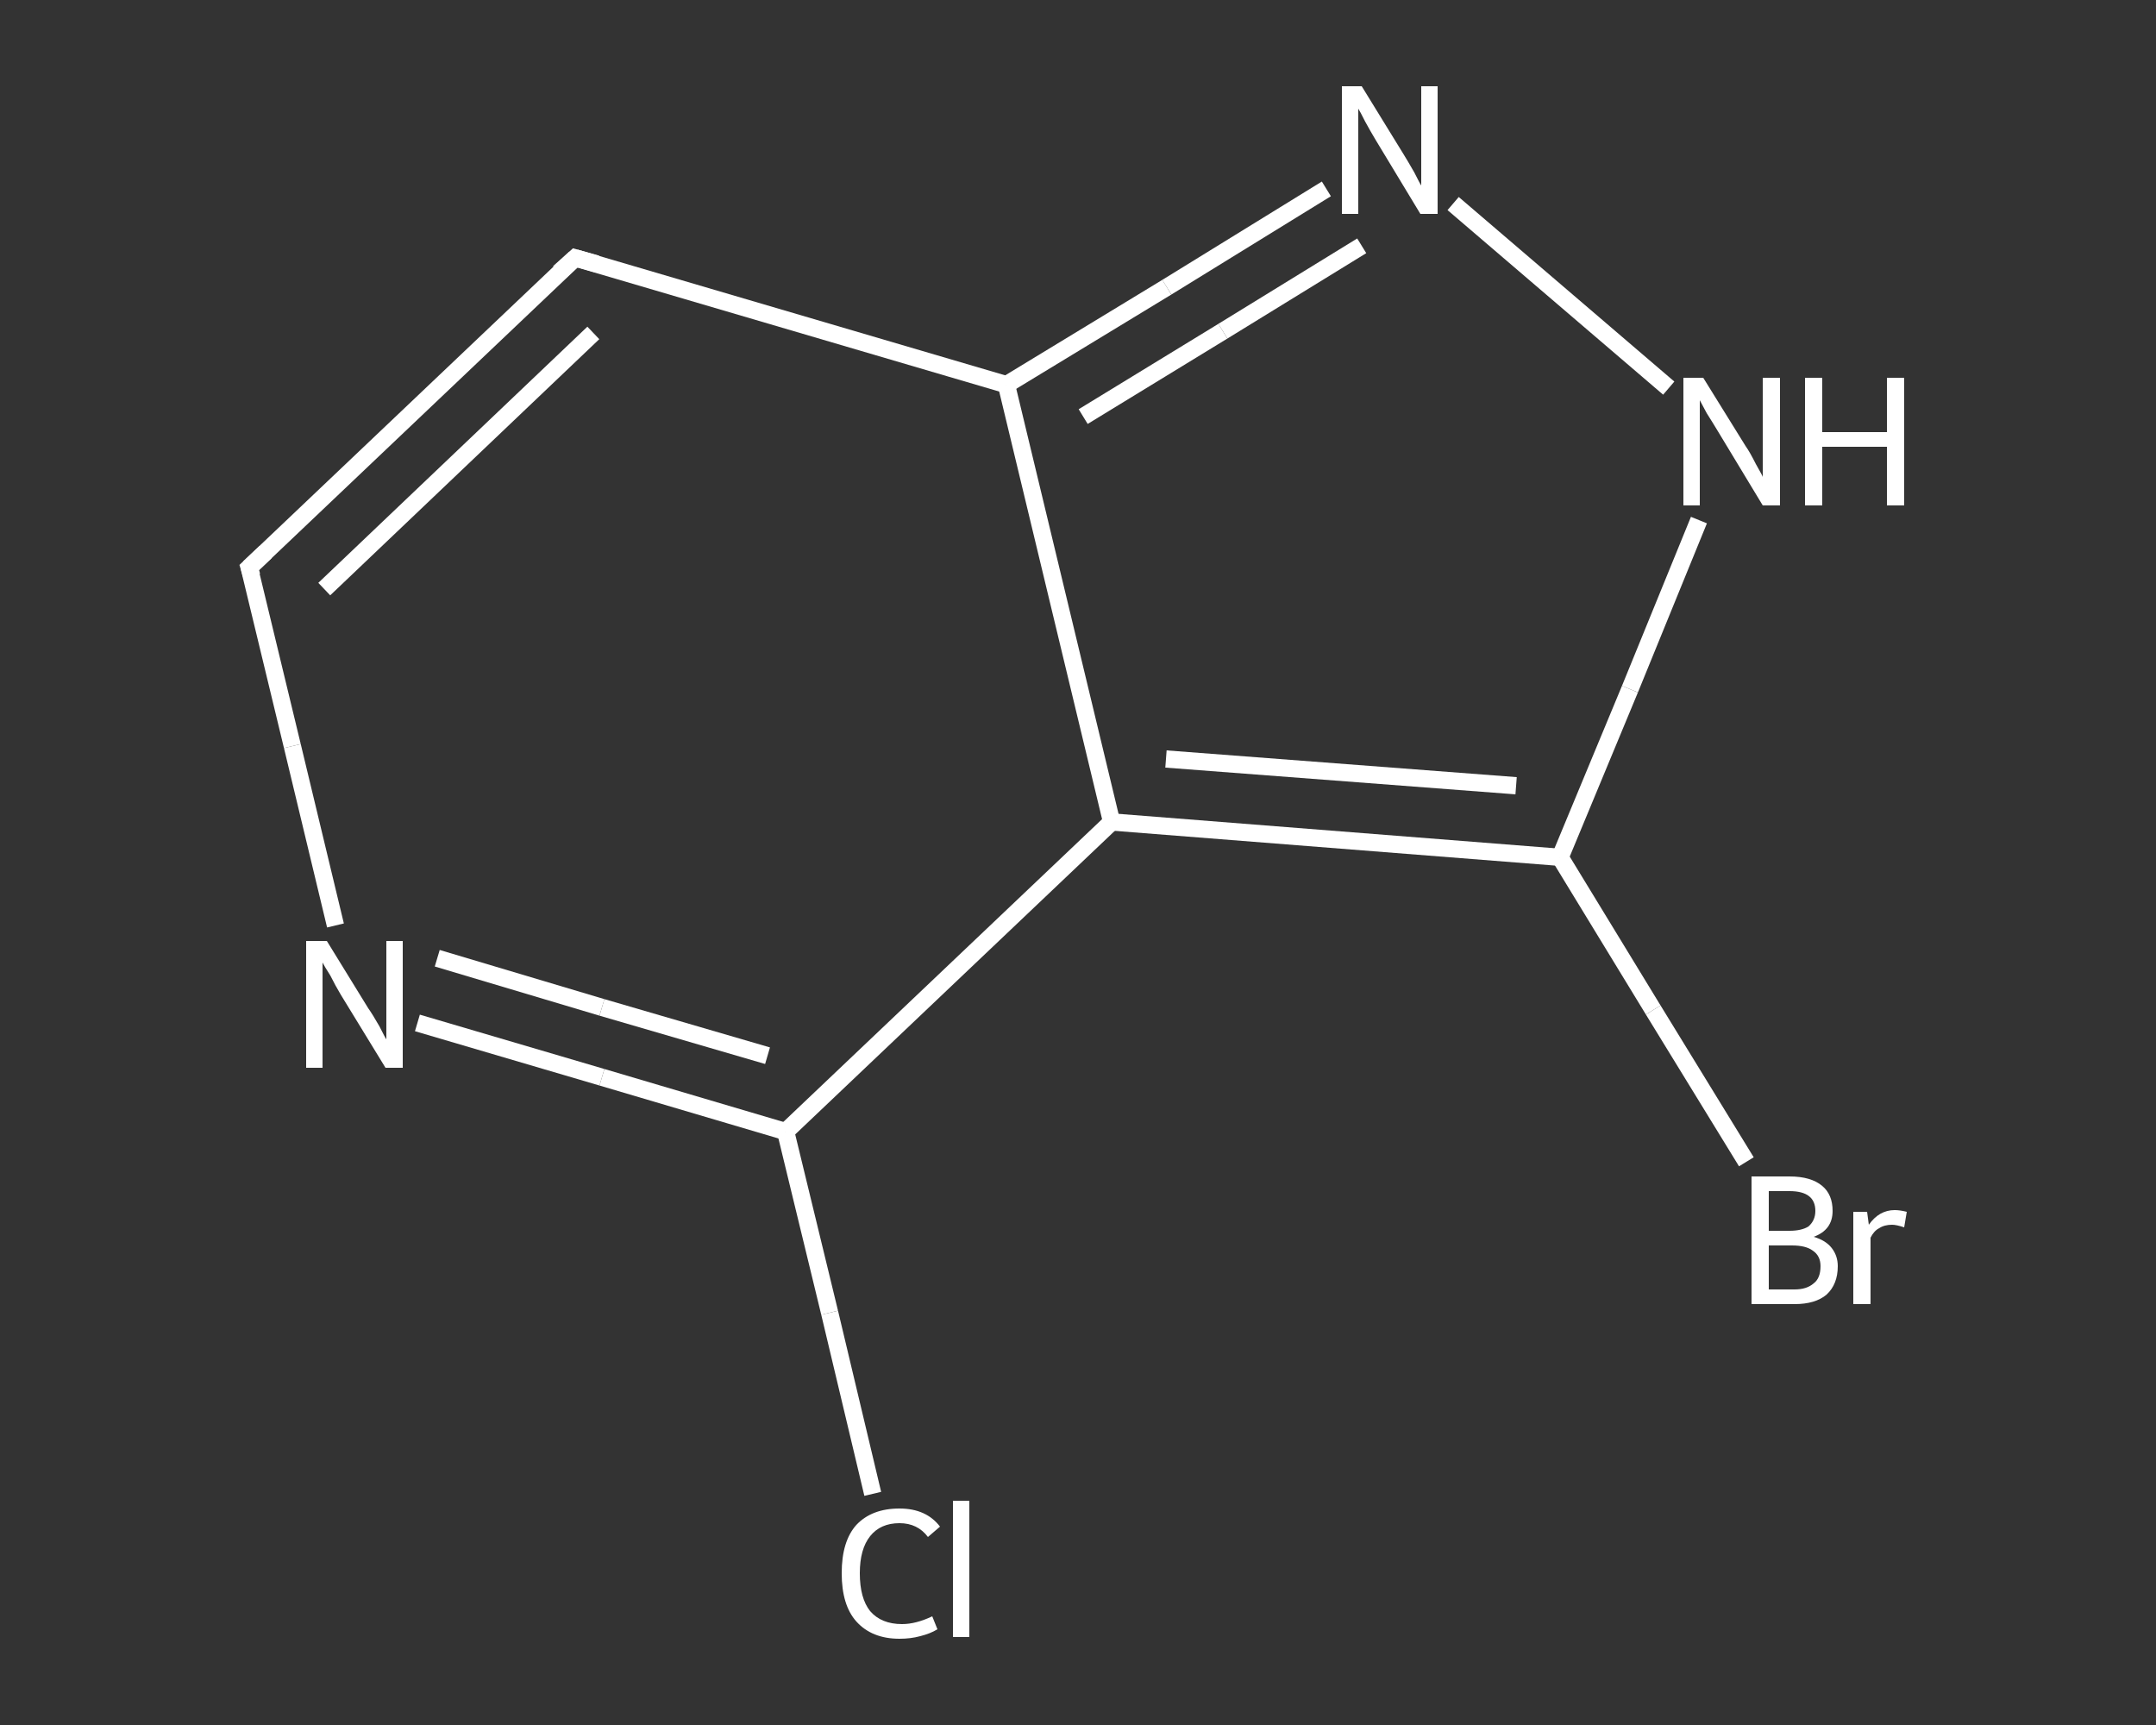 <?xml version='1.0' encoding='iso-8859-1'?>
<svg version='1.1' baseProfile='full'
              xmlns='http://www.w3.org/2000/svg'
                      xmlns:rdkit='http://www.rdkit.org/xml'
                      xmlns:xlink='http://www.w3.org/1999/xlink'
                  xml:space='preserve'
width='250px' height='200px' viewBox='0 0 250 200'>
<rect x="0" y="0" width="250" height="200" fill="#333333" stroke="none"/>
<!-- END OF HEADER -->
<rect style='opacity:1.0;fill:transparent;stroke:none' width='250.0' height='200.0' x='0.0' y='0.0'> </rect>
<path class='bond-0 atom-0 atom-1' d='M 101.2,173.2 L 96.2,152.2' style='fill:none;fill-rule:evenodd;stroke:#FFFFFF;stroke-width:2.0px;stroke-linecap:butt;stroke-linejoin:miter;stroke-opacity:1' />
<path class='bond-0 atom-0 atom-1' d='M 96.2,152.2 L 91.1,131.2' style='fill:none;fill-rule:evenodd;stroke:#FFFFFF;stroke-width:2.0px;stroke-linecap:butt;stroke-linejoin:miter;stroke-opacity:1' />
<path class='bond-1 atom-1 atom-2' d='M 91.1,131.2 L 69.8,124.9' style='fill:none;fill-rule:evenodd;stroke:#FFFFFF;stroke-width:2.0px;stroke-linecap:butt;stroke-linejoin:miter;stroke-opacity:1' />
<path class='bond-1 atom-1 atom-2' d='M 69.8,124.9 L 48.4,118.6' style='fill:none;fill-rule:evenodd;stroke:#FFFFFF;stroke-width:2.0px;stroke-linecap:butt;stroke-linejoin:miter;stroke-opacity:1' />
<path class='bond-1 atom-1 atom-2' d='M 89.0,122.4 L 69.8,116.8' style='fill:none;fill-rule:evenodd;stroke:#FFFFFF;stroke-width:2.0px;stroke-linecap:butt;stroke-linejoin:miter;stroke-opacity:1' />
<path class='bond-1 atom-1 atom-2' d='M 69.8,116.8 L 50.7,111.1' style='fill:none;fill-rule:evenodd;stroke:#FFFFFF;stroke-width:2.0px;stroke-linecap:butt;stroke-linejoin:miter;stroke-opacity:1' />
<path class='bond-2 atom-2 atom-3' d='M 38.9,107.3 L 33.9,86.5' style='fill:none;fill-rule:evenodd;stroke:#FFFFFF;stroke-width:2.0px;stroke-linecap:butt;stroke-linejoin:miter;stroke-opacity:1' />
<path class='bond-2 atom-2 atom-3' d='M 33.9,86.5 L 28.9,65.8' style='fill:none;fill-rule:evenodd;stroke:#FFFFFF;stroke-width:2.0px;stroke-linecap:butt;stroke-linejoin:miter;stroke-opacity:1' />
<path class='bond-3 atom-3 atom-4' d='M 28.9,65.8 L 66.7,29.9' style='fill:none;fill-rule:evenodd;stroke:#FFFFFF;stroke-width:2.0px;stroke-linecap:butt;stroke-linejoin:miter;stroke-opacity:1' />
<path class='bond-3 atom-3 atom-4' d='M 37.6,68.3 L 68.8,38.6' style='fill:none;fill-rule:evenodd;stroke:#FFFFFF;stroke-width:2.0px;stroke-linecap:butt;stroke-linejoin:miter;stroke-opacity:1' />
<path class='bond-4 atom-4 atom-5' d='M 66.7,29.9 L 116.7,44.6' style='fill:none;fill-rule:evenodd;stroke:#FFFFFF;stroke-width:2.0px;stroke-linecap:butt;stroke-linejoin:miter;stroke-opacity:1' />
<path class='bond-5 atom-5 atom-6' d='M 116.7,44.6 L 135.3,33.3' style='fill:none;fill-rule:evenodd;stroke:#FFFFFF;stroke-width:2.0px;stroke-linecap:butt;stroke-linejoin:miter;stroke-opacity:1' />
<path class='bond-5 atom-5 atom-6' d='M 135.3,33.3 L 153.8,21.9' style='fill:none;fill-rule:evenodd;stroke:#FFFFFF;stroke-width:2.0px;stroke-linecap:butt;stroke-linejoin:miter;stroke-opacity:1' />
<path class='bond-5 atom-5 atom-6' d='M 125.6,48.3 L 141.8,38.4' style='fill:none;fill-rule:evenodd;stroke:#FFFFFF;stroke-width:2.0px;stroke-linecap:butt;stroke-linejoin:miter;stroke-opacity:1' />
<path class='bond-5 atom-5 atom-6' d='M 141.8,38.4 L 157.9,28.5' style='fill:none;fill-rule:evenodd;stroke:#FFFFFF;stroke-width:2.0px;stroke-linecap:butt;stroke-linejoin:miter;stroke-opacity:1' />
<path class='bond-6 atom-6 atom-7' d='M 168.5,23.6 L 193.5,45.0' style='fill:none;fill-rule:evenodd;stroke:#FFFFFF;stroke-width:2.0px;stroke-linecap:butt;stroke-linejoin:miter;stroke-opacity:1' />
<path class='bond-7 atom-7 atom-8' d='M 197.0,60.3 L 189.0,79.9' style='fill:none;fill-rule:evenodd;stroke:#FFFFFF;stroke-width:2.0px;stroke-linecap:butt;stroke-linejoin:miter;stroke-opacity:1' />
<path class='bond-7 atom-7 atom-8' d='M 189.0,79.9 L 180.9,99.4' style='fill:none;fill-rule:evenodd;stroke:#FFFFFF;stroke-width:2.0px;stroke-linecap:butt;stroke-linejoin:miter;stroke-opacity:1' />
<path class='bond-8 atom-8 atom-9' d='M 180.9,99.4 L 191.7,117.1' style='fill:none;fill-rule:evenodd;stroke:#FFFFFF;stroke-width:2.0px;stroke-linecap:butt;stroke-linejoin:miter;stroke-opacity:1' />
<path class='bond-8 atom-8 atom-9' d='M 191.7,117.1 L 202.5,134.7' style='fill:none;fill-rule:evenodd;stroke:#FFFFFF;stroke-width:2.0px;stroke-linecap:butt;stroke-linejoin:miter;stroke-opacity:1' />
<path class='bond-9 atom-8 atom-10' d='M 180.9,99.4 L 128.9,95.3' style='fill:none;fill-rule:evenodd;stroke:#FFFFFF;stroke-width:2.0px;stroke-linecap:butt;stroke-linejoin:miter;stroke-opacity:1' />
<path class='bond-9 atom-8 atom-10' d='M 175.8,91.1 L 135.2,88.0' style='fill:none;fill-rule:evenodd;stroke:#FFFFFF;stroke-width:2.0px;stroke-linecap:butt;stroke-linejoin:miter;stroke-opacity:1' />
<path class='bond-10 atom-10 atom-1' d='M 128.9,95.3 L 91.1,131.2' style='fill:none;fill-rule:evenodd;stroke:#FFFFFF;stroke-width:2.0px;stroke-linecap:butt;stroke-linejoin:miter;stroke-opacity:1' />
<path class='bond-11 atom-10 atom-5' d='M 128.9,95.3 L 116.7,44.6' style='fill:none;fill-rule:evenodd;stroke:#FFFFFF;stroke-width:2.0px;stroke-linecap:butt;stroke-linejoin:miter;stroke-opacity:1' />
<path d='M 29.2,66.8 L 28.9,65.8 L 30.8,64.0' style='fill:none;stroke:#FFFFFF;stroke-width:2.0px;stroke-linecap:butt;stroke-linejoin:miter;stroke-opacity:1;' />
<path d='M 64.8,31.6 L 66.7,29.9 L 69.2,30.6' style='fill:none;stroke:#FFFFFF;stroke-width:2.0px;stroke-linecap:butt;stroke-linejoin:miter;stroke-opacity:1;' />
<path class='atom-0' d='M 97.6 182.4
Q 97.6 178.7, 99.3 176.8
Q 101.1 174.9, 104.3 174.9
Q 107.4 174.9, 109.0 177.0
L 107.6 178.2
Q 106.4 176.6, 104.3 176.6
Q 102.1 176.6, 100.9 178.1
Q 99.7 179.6, 99.7 182.4
Q 99.7 185.3, 100.9 186.8
Q 102.2 188.3, 104.6 188.3
Q 106.2 188.3, 108.1 187.4
L 108.7 188.9
Q 107.9 189.4, 106.7 189.7
Q 105.6 190.0, 104.3 190.0
Q 101.1 190.0, 99.3 188.0
Q 97.6 186.1, 97.6 182.4
' fill='#FFFFFF'/>
<path class='atom-0' d='M 110.5 174.0
L 112.4 174.0
L 112.4 189.8
L 110.5 189.8
L 110.5 174.0
' fill='#FFFFFF'/>
<path class='atom-2' d='M 37.9 109.1
L 42.7 116.9
Q 43.2 117.6, 44.0 119.0
Q 44.7 120.4, 44.8 120.5
L 44.8 109.1
L 46.7 109.1
L 46.7 123.8
L 44.7 123.8
L 39.5 115.3
Q 38.9 114.3, 38.3 113.1
Q 37.6 112.0, 37.4 111.6
L 37.4 123.8
L 35.5 123.8
L 35.5 109.1
L 37.9 109.1
' fill='#FFFFFF'/>
<path class='atom-6' d='M 157.9 10.0
L 162.7 17.8
Q 163.2 18.6, 164.0 20.0
Q 164.7 21.4, 164.8 21.5
L 164.8 10.0
L 166.7 10.0
L 166.7 24.8
L 164.7 24.8
L 159.5 16.2
Q 158.9 15.2, 158.3 14.1
Q 157.7 12.9, 157.5 12.6
L 157.5 24.8
L 155.6 24.8
L 155.6 10.0
L 157.9 10.0
' fill='#FFFFFF'/>
<path class='atom-7' d='M 197.5 43.8
L 202.4 51.7
Q 202.9 52.4, 203.6 53.8
Q 204.4 55.2, 204.4 55.3
L 204.4 43.8
L 206.4 43.8
L 206.4 58.6
L 204.4 58.6
L 199.2 50.0
Q 198.6 49.0, 197.9 47.9
Q 197.3 46.8, 197.1 46.4
L 197.1 58.6
L 195.2 58.6
L 195.2 43.8
L 197.5 43.8
' fill='#FFFFFF'/>
<path class='atom-7' d='M 209.3 43.8
L 211.3 43.8
L 211.3 50.1
L 218.8 50.1
L 218.8 43.8
L 220.8 43.8
L 220.8 58.6
L 218.8 58.6
L 218.8 51.8
L 211.3 51.8
L 211.3 58.6
L 209.3 58.6
L 209.3 43.8
' fill='#FFFFFF'/>
<path class='atom-9' d='M 210.3 143.4
Q 211.7 143.8, 212.4 144.7
Q 213.1 145.6, 213.1 146.8
Q 213.1 148.9, 211.8 150.1
Q 210.5 151.2, 208.1 151.2
L 203.1 151.2
L 203.1 136.4
L 207.5 136.4
Q 210.0 136.4, 211.3 137.5
Q 212.5 138.5, 212.5 140.4
Q 212.5 142.6, 210.3 143.4
M 205.1 138.1
L 205.1 142.7
L 207.5 142.7
Q 208.9 142.7, 209.7 142.2
Q 210.5 141.5, 210.5 140.4
Q 210.5 138.1, 207.5 138.1
L 205.1 138.1
M 208.1 149.5
Q 209.5 149.5, 210.3 148.8
Q 211.1 148.2, 211.1 146.8
Q 211.1 145.6, 210.2 145.0
Q 209.4 144.4, 207.8 144.4
L 205.1 144.4
L 205.1 149.5
L 208.1 149.5
' fill='#FFFFFF'/>
<path class='atom-9' d='M 216.5 140.5
L 216.7 142.0
Q 217.9 140.3, 219.7 140.3
Q 220.3 140.3, 221.1 140.5
L 220.8 142.3
Q 219.9 142.0, 219.4 142.0
Q 218.5 142.0, 217.9 142.4
Q 217.3 142.7, 216.9 143.5
L 216.9 151.2
L 214.9 151.2
L 214.9 140.5
L 216.5 140.5
' fill='#FFFFFF'/>
</svg>
